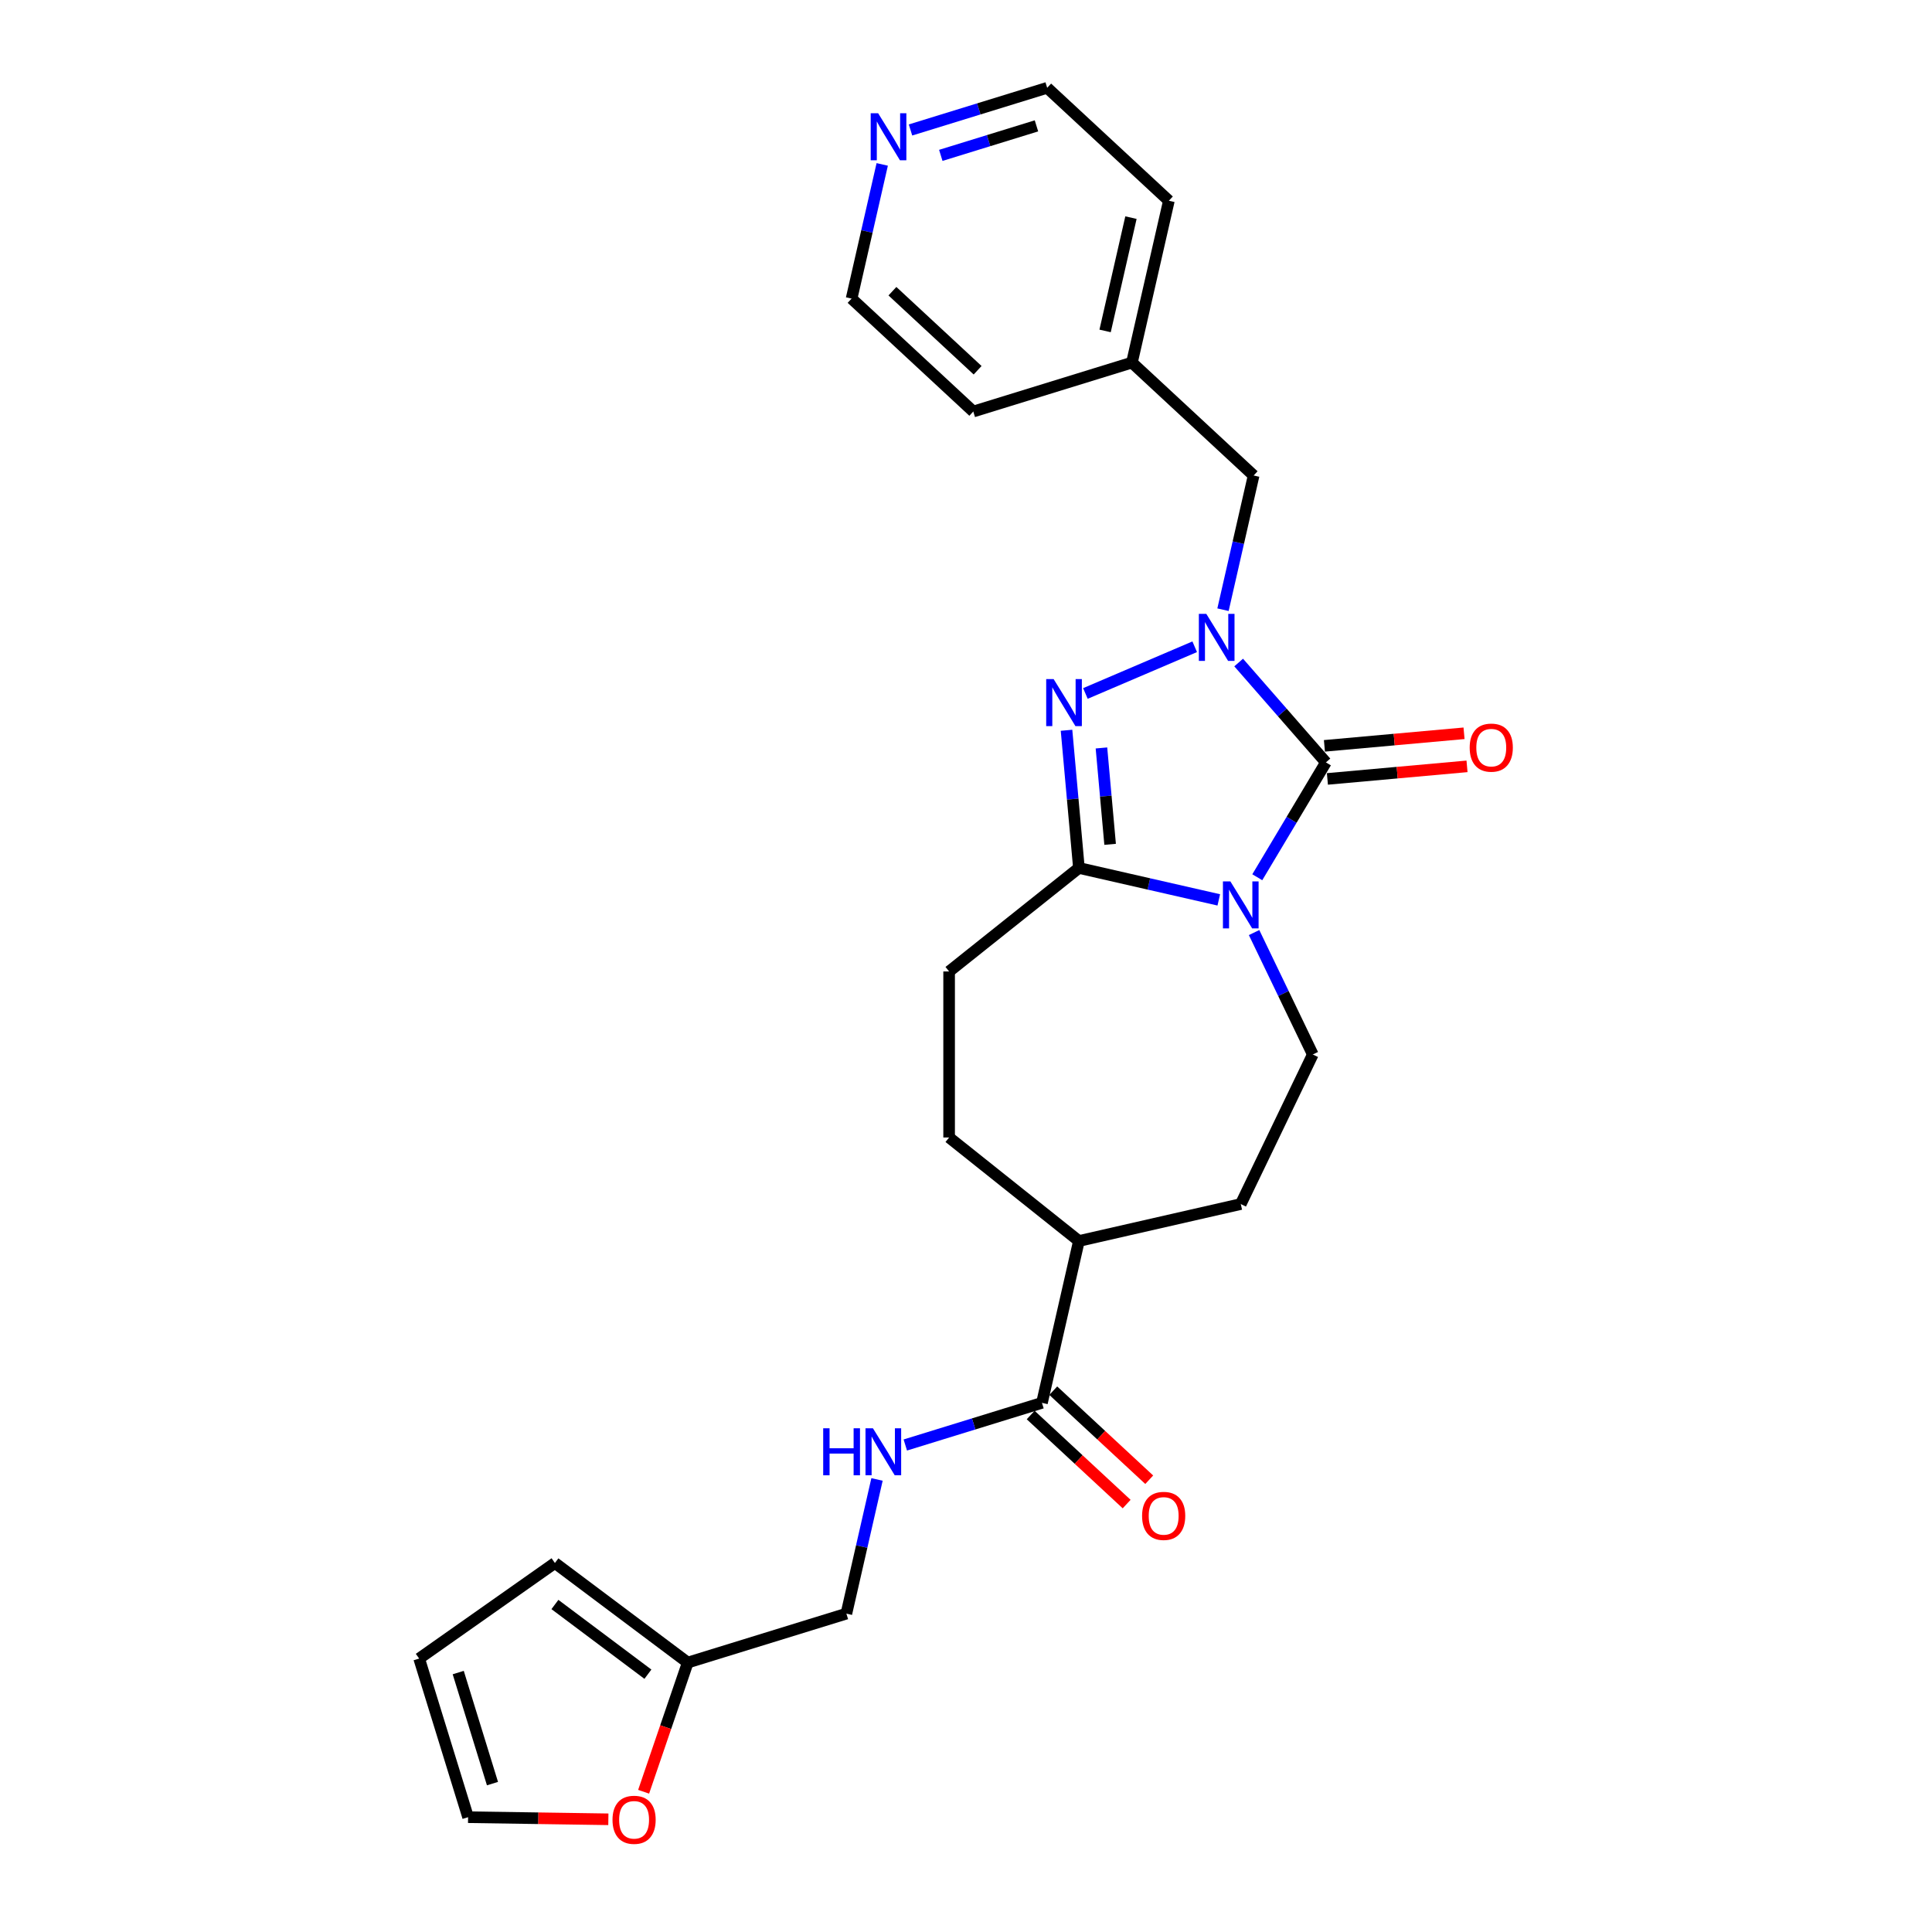 <?xml version='1.0' encoding='iso-8859-1'?>
<svg version='1.1' baseProfile='full'
              xmlns='http://www.w3.org/2000/svg'
                      xmlns:rdkit='http://www.rdkit.org/xml'
                      xmlns:xlink='http://www.w3.org/1999/xlink'
                  xml:space='preserve'
width='1000px' height='1000px' viewBox='0 0 1000 1000'>
<!-- END OF HEADER -->
<rect style='opacity:1.0;fill:#FFFFFF;stroke:none' width='1000' height='1000' x='0' y='0'> </rect>
<path class='bond-0' d='M 650.771,454.061 L 668.531,424.335' style='fill:none;fill-rule:evenodd;stroke:#0000FF;stroke-width:6px;stroke-linecap:butt;stroke-linejoin:miter;stroke-opacity:1' />
<path class='bond-0' d='M 668.531,424.335 L 686.291,394.61' style='fill:none;fill-rule:evenodd;stroke:#000000;stroke-width:6px;stroke-linecap:butt;stroke-linejoin:miter;stroke-opacity:1' />
<path class='bond-3' d='M 630.841,465.78 L 594.642,457.518' style='fill:none;fill-rule:evenodd;stroke:#0000FF;stroke-width:6px;stroke-linecap:butt;stroke-linejoin:miter;stroke-opacity:1' />
<path class='bond-3' d='M 594.642,457.518 L 558.442,449.255' style='fill:none;fill-rule:evenodd;stroke:#000000;stroke-width:6px;stroke-linecap:butt;stroke-linejoin:miter;stroke-opacity:1' />
<path class='bond-4' d='M 649.112,482.692 L 664.307,514.244' style='fill:none;fill-rule:evenodd;stroke:#0000FF;stroke-width:6px;stroke-linecap:butt;stroke-linejoin:miter;stroke-opacity:1' />
<path class='bond-4' d='M 664.307,514.244 L 679.501,545.797' style='fill:none;fill-rule:evenodd;stroke:#000000;stroke-width:6px;stroke-linecap:butt;stroke-linejoin:miter;stroke-opacity:1' />
<path class='bond-1' d='M 686.291,394.61 L 663.711,368.766' style='fill:none;fill-rule:evenodd;stroke:#000000;stroke-width:6px;stroke-linecap:butt;stroke-linejoin:miter;stroke-opacity:1' />
<path class='bond-1' d='M 663.711,368.766 L 641.132,342.921' style='fill:none;fill-rule:evenodd;stroke:#0000FF;stroke-width:6px;stroke-linecap:butt;stroke-linejoin:miter;stroke-opacity:1' />
<path class='bond-8' d='M 687.061,403.169 L 723.194,399.917' style='fill:none;fill-rule:evenodd;stroke:#000000;stroke-width:6px;stroke-linecap:butt;stroke-linejoin:miter;stroke-opacity:1' />
<path class='bond-8' d='M 723.194,399.917 L 759.326,396.665' style='fill:none;fill-rule:evenodd;stroke:#FF0000;stroke-width:6px;stroke-linecap:butt;stroke-linejoin:miter;stroke-opacity:1' />
<path class='bond-8' d='M 685.521,386.052 L 721.653,382.8' style='fill:none;fill-rule:evenodd;stroke:#000000;stroke-width:6px;stroke-linecap:butt;stroke-linejoin:miter;stroke-opacity:1' />
<path class='bond-8' d='M 721.653,382.8 L 757.785,379.548' style='fill:none;fill-rule:evenodd;stroke:#FF0000;stroke-width:6px;stroke-linecap:butt;stroke-linejoin:miter;stroke-opacity:1' />
<path class='bond-6' d='M 633.022,315.583 L 640.949,280.854' style='fill:none;fill-rule:evenodd;stroke:#0000FF;stroke-width:6px;stroke-linecap:butt;stroke-linejoin:miter;stroke-opacity:1' />
<path class='bond-6' d='M 640.949,280.854 L 648.876,246.124' style='fill:none;fill-rule:evenodd;stroke:#000000;stroke-width:6px;stroke-linecap:butt;stroke-linejoin:miter;stroke-opacity:1' />
<path class='bond-26' d='M 618.377,334.762 L 561.808,358.941' style='fill:none;fill-rule:evenodd;stroke:#0000FF;stroke-width:6px;stroke-linecap:butt;stroke-linejoin:miter;stroke-opacity:1' />
<path class='bond-2' d='M 552.028,377.988 L 555.235,413.621' style='fill:none;fill-rule:evenodd;stroke:#0000FF;stroke-width:6px;stroke-linecap:butt;stroke-linejoin:miter;stroke-opacity:1' />
<path class='bond-2' d='M 555.235,413.621 L 558.442,449.255' style='fill:none;fill-rule:evenodd;stroke:#000000;stroke-width:6px;stroke-linecap:butt;stroke-linejoin:miter;stroke-opacity:1' />
<path class='bond-2' d='M 570.107,387.137 L 572.352,412.081' style='fill:none;fill-rule:evenodd;stroke:#0000FF;stroke-width:6px;stroke-linecap:butt;stroke-linejoin:miter;stroke-opacity:1' />
<path class='bond-2' d='M 572.352,412.081 L 574.597,437.025' style='fill:none;fill-rule:evenodd;stroke:#000000;stroke-width:6px;stroke-linecap:butt;stroke-linejoin:miter;stroke-opacity:1' />
<path class='bond-10' d='M 558.442,449.255 L 491.26,502.832' style='fill:none;fill-rule:evenodd;stroke:#000000;stroke-width:6px;stroke-linecap:butt;stroke-linejoin:miter;stroke-opacity:1' />
<path class='bond-16' d='M 679.501,545.797 L 642.218,623.217' style='fill:none;fill-rule:evenodd;stroke:#000000;stroke-width:6px;stroke-linecap:butt;stroke-linejoin:miter;stroke-opacity:1' />
<path class='bond-5' d='M 539.321,726.113 L 558.442,642.338' style='fill:none;fill-rule:evenodd;stroke:#000000;stroke-width:6px;stroke-linecap:butt;stroke-linejoin:miter;stroke-opacity:1' />
<path class='bond-7' d='M 539.321,726.113 L 503.954,737.022' style='fill:none;fill-rule:evenodd;stroke:#000000;stroke-width:6px;stroke-linecap:butt;stroke-linejoin:miter;stroke-opacity:1' />
<path class='bond-7' d='M 503.954,737.022 L 468.586,747.932' style='fill:none;fill-rule:evenodd;stroke:#0000FF;stroke-width:6px;stroke-linecap:butt;stroke-linejoin:miter;stroke-opacity:1' />
<path class='bond-13' d='M 533.477,732.412 L 558.313,755.456' style='fill:none;fill-rule:evenodd;stroke:#000000;stroke-width:6px;stroke-linecap:butt;stroke-linejoin:miter;stroke-opacity:1' />
<path class='bond-13' d='M 558.313,755.456 L 583.148,778.501' style='fill:none;fill-rule:evenodd;stroke:#FF0000;stroke-width:6px;stroke-linecap:butt;stroke-linejoin:miter;stroke-opacity:1' />
<path class='bond-13' d='M 545.166,719.814 L 570.002,742.858' style='fill:none;fill-rule:evenodd;stroke:#000000;stroke-width:6px;stroke-linecap:butt;stroke-linejoin:miter;stroke-opacity:1' />
<path class='bond-13' d='M 570.002,742.858 L 594.838,765.903' style='fill:none;fill-rule:evenodd;stroke:#FF0000;stroke-width:6px;stroke-linecap:butt;stroke-linejoin:miter;stroke-opacity:1' />
<path class='bond-21' d='M 648.876,246.124 L 585.885,187.677' style='fill:none;fill-rule:evenodd;stroke:#000000;stroke-width:6px;stroke-linecap:butt;stroke-linejoin:miter;stroke-opacity:1' />
<path class='bond-20' d='M 453.942,765.757 L 446.015,800.487' style='fill:none;fill-rule:evenodd;stroke:#0000FF;stroke-width:6px;stroke-linecap:butt;stroke-linejoin:miter;stroke-opacity:1' />
<path class='bond-20' d='M 446.015,800.487 L 438.088,835.216' style='fill:none;fill-rule:evenodd;stroke:#000000;stroke-width:6px;stroke-linecap:butt;stroke-linejoin:miter;stroke-opacity:1' />
<path class='bond-9' d='M 355.976,860.545 L 438.088,835.216' style='fill:none;fill-rule:evenodd;stroke:#000000;stroke-width:6px;stroke-linecap:butt;stroke-linejoin:miter;stroke-opacity:1' />
<path class='bond-11' d='M 355.976,860.545 L 344.558,893.977' style='fill:none;fill-rule:evenodd;stroke:#000000;stroke-width:6px;stroke-linecap:butt;stroke-linejoin:miter;stroke-opacity:1' />
<path class='bond-11' d='M 344.558,893.977 L 333.139,927.409' style='fill:none;fill-rule:evenodd;stroke:#FF0000;stroke-width:6px;stroke-linecap:butt;stroke-linejoin:miter;stroke-opacity:1' />
<path class='bond-14' d='M 355.976,860.545 L 287.221,809.002' style='fill:none;fill-rule:evenodd;stroke:#000000;stroke-width:6px;stroke-linecap:butt;stroke-linejoin:miter;stroke-opacity:1' />
<path class='bond-14' d='M 335.354,866.564 L 287.226,830.485' style='fill:none;fill-rule:evenodd;stroke:#000000;stroke-width:6px;stroke-linecap:butt;stroke-linejoin:miter;stroke-opacity:1' />
<path class='bond-19' d='M 491.26,502.832 L 491.26,588.761' style='fill:none;fill-rule:evenodd;stroke:#000000;stroke-width:6px;stroke-linecap:butt;stroke-linejoin:miter;stroke-opacity:1' />
<path class='bond-15' d='M 314.884,941.663 L 278.583,941.12' style='fill:none;fill-rule:evenodd;stroke:#FF0000;stroke-width:6px;stroke-linecap:butt;stroke-linejoin:miter;stroke-opacity:1' />
<path class='bond-15' d='M 278.583,941.12 L 242.283,940.577' style='fill:none;fill-rule:evenodd;stroke:#000000;stroke-width:6px;stroke-linecap:butt;stroke-linejoin:miter;stroke-opacity:1' />
<path class='bond-12' d='M 558.442,642.338 L 642.218,623.217' style='fill:none;fill-rule:evenodd;stroke:#000000;stroke-width:6px;stroke-linecap:butt;stroke-linejoin:miter;stroke-opacity:1' />
<path class='bond-27' d='M 558.442,642.338 L 491.26,588.761' style='fill:none;fill-rule:evenodd;stroke:#000000;stroke-width:6px;stroke-linecap:butt;stroke-linejoin:miter;stroke-opacity:1' />
<path class='bond-18' d='M 287.221,809.002 L 216.954,858.465' style='fill:none;fill-rule:evenodd;stroke:#000000;stroke-width:6px;stroke-linecap:butt;stroke-linejoin:miter;stroke-opacity:1' />
<path class='bond-29' d='M 242.283,940.577 L 216.954,858.465' style='fill:none;fill-rule:evenodd;stroke:#000000;stroke-width:6px;stroke-linecap:butt;stroke-linejoin:miter;stroke-opacity:1' />
<path class='bond-29' d='M 254.906,923.194 L 237.176,865.716' style='fill:none;fill-rule:evenodd;stroke:#000000;stroke-width:6px;stroke-linecap:butt;stroke-linejoin:miter;stroke-opacity:1' />
<path class='bond-17' d='M 471.28,67.273 L 506.647,56.364' style='fill:none;fill-rule:evenodd;stroke:#0000FF;stroke-width:6px;stroke-linecap:butt;stroke-linejoin:miter;stroke-opacity:1' />
<path class='bond-17' d='M 506.647,56.364 L 542.015,45.455' style='fill:none;fill-rule:evenodd;stroke:#000000;stroke-width:6px;stroke-linecap:butt;stroke-linejoin:miter;stroke-opacity:1' />
<path class='bond-17' d='M 486.956,80.423 L 511.713,72.786' style='fill:none;fill-rule:evenodd;stroke:#0000FF;stroke-width:6px;stroke-linecap:butt;stroke-linejoin:miter;stroke-opacity:1' />
<path class='bond-17' d='M 511.713,72.786 L 536.47,65.15' style='fill:none;fill-rule:evenodd;stroke:#000000;stroke-width:6px;stroke-linecap:butt;stroke-linejoin:miter;stroke-opacity:1' />
<path class='bond-28' d='M 456.635,85.099 L 448.709,119.828' style='fill:none;fill-rule:evenodd;stroke:#0000FF;stroke-width:6px;stroke-linecap:butt;stroke-linejoin:miter;stroke-opacity:1' />
<path class='bond-28' d='M 448.709,119.828 L 440.782,154.558' style='fill:none;fill-rule:evenodd;stroke:#000000;stroke-width:6px;stroke-linecap:butt;stroke-linejoin:miter;stroke-opacity:1' />
<path class='bond-24' d='M 585.885,187.677 L 503.773,213.005' style='fill:none;fill-rule:evenodd;stroke:#000000;stroke-width:6px;stroke-linecap:butt;stroke-linejoin:miter;stroke-opacity:1' />
<path class='bond-25' d='M 585.885,187.677 L 605.006,103.902' style='fill:none;fill-rule:evenodd;stroke:#000000;stroke-width:6px;stroke-linecap:butt;stroke-linejoin:miter;stroke-opacity:1' />
<path class='bond-25' d='M 571.998,171.286 L 585.383,112.644' style='fill:none;fill-rule:evenodd;stroke:#000000;stroke-width:6px;stroke-linecap:butt;stroke-linejoin:miter;stroke-opacity:1' />
<path class='bond-22' d='M 440.782,154.558 L 503.773,213.005' style='fill:none;fill-rule:evenodd;stroke:#000000;stroke-width:6px;stroke-linecap:butt;stroke-linejoin:miter;stroke-opacity:1' />
<path class='bond-22' d='M 461.92,150.727 L 506.013,191.64' style='fill:none;fill-rule:evenodd;stroke:#000000;stroke-width:6px;stroke-linecap:butt;stroke-linejoin:miter;stroke-opacity:1' />
<path class='bond-23' d='M 542.015,45.455 L 605.006,103.902' style='fill:none;fill-rule:evenodd;stroke:#000000;stroke-width:6px;stroke-linecap:butt;stroke-linejoin:miter;stroke-opacity:1' />
<path  class='atom-0' d='M 636.839 456.209
L 644.813 469.098
Q 645.603 470.37, 646.875 472.673
Q 648.147 474.976, 648.216 475.113
L 648.216 456.209
L 651.447 456.209
L 651.447 480.544
L 648.112 480.544
L 639.554 466.452
Q 638.557 464.802, 637.492 462.911
Q 636.46 461.021, 636.151 460.437
L 636.151 480.544
L 632.989 480.544
L 632.989 456.209
L 636.839 456.209
' fill='#0000FF'/>
<path  class='atom-2' d='M 624.375 317.731
L 632.35 330.621
Q 633.14 331.893, 634.412 334.196
Q 635.684 336.499, 635.752 336.636
L 635.752 317.731
L 638.983 317.731
L 638.983 342.067
L 635.649 342.067
L 627.091 327.974
Q 626.094 326.324, 625.028 324.434
Q 623.997 322.544, 623.688 321.959
L 623.688 342.067
L 620.526 342.067
L 620.526 317.731
L 624.375 317.731
' fill='#0000FF'/>
<path  class='atom-3' d='M 545.361 351.504
L 553.335 364.393
Q 554.125 365.665, 555.397 367.968
Q 556.669 370.271, 556.738 370.409
L 556.738 351.504
L 559.969 351.504
L 559.969 375.839
L 556.635 375.839
L 548.076 361.747
Q 547.079 360.097, 546.014 358.207
Q 544.982 356.316, 544.673 355.732
L 544.673 375.839
L 541.511 375.839
L 541.511 351.504
L 545.361 351.504
' fill='#0000FF'/>
<path  class='atom-8' d='M 426.085 739.273
L 429.385 739.273
L 429.385 749.619
L 441.828 749.619
L 441.828 739.273
L 445.128 739.273
L 445.128 763.609
L 441.828 763.609
L 441.828 752.369
L 429.385 752.369
L 429.385 763.609
L 426.085 763.609
L 426.085 739.273
' fill='#0000FF'/>
<path  class='atom-8' d='M 451.83 739.273
L 459.804 752.163
Q 460.595 753.435, 461.867 755.738
Q 463.138 758.041, 463.207 758.178
L 463.207 739.273
L 466.438 739.273
L 466.438 763.609
L 463.104 763.609
L 454.545 749.516
Q 453.549 747.866, 452.483 745.976
Q 451.452 744.086, 451.143 743.501
L 451.143 763.609
L 447.98 763.609
L 447.98 739.273
L 451.83 739.273
' fill='#0000FF'/>
<path  class='atom-9' d='M 760.704 386.976
Q 760.704 381.133, 763.591 377.868
Q 766.478 374.603, 771.875 374.603
Q 777.271 374.603, 780.158 377.868
Q 783.046 381.133, 783.046 386.976
Q 783.046 392.888, 780.124 396.257
Q 777.202 399.591, 771.875 399.591
Q 766.513 399.591, 763.591 396.257
Q 760.704 392.923, 760.704 386.976
M 771.875 396.841
Q 775.587 396.841, 777.58 394.366
Q 779.608 391.857, 779.608 386.976
Q 779.608 382.199, 777.58 379.793
Q 775.587 377.352, 771.875 377.352
Q 768.163 377.352, 766.135 379.758
Q 764.141 382.164, 764.141 386.976
Q 764.141 391.892, 766.135 394.366
Q 768.163 396.841, 771.875 396.841
' fill='#FF0000'/>
<path  class='atom-12' d='M 317.032 941.931
Q 317.032 936.088, 319.919 932.822
Q 322.806 929.557, 328.203 929.557
Q 333.599 929.557, 336.486 932.822
Q 339.374 936.088, 339.374 941.931
Q 339.374 947.843, 336.452 951.211
Q 333.53 954.545, 328.203 954.545
Q 322.841 954.545, 319.919 951.211
Q 317.032 947.877, 317.032 941.931
M 328.203 951.796
Q 331.915 951.796, 333.908 949.321
Q 335.936 946.812, 335.936 941.931
Q 335.936 937.153, 333.908 934.747
Q 331.915 932.307, 328.203 932.307
Q 324.491 932.307, 322.463 934.713
Q 320.469 937.119, 320.469 941.931
Q 320.469 946.846, 322.463 949.321
Q 324.491 951.796, 328.203 951.796
' fill='#FF0000'/>
<path  class='atom-14' d='M 591.141 784.629
Q 591.141 778.785, 594.029 775.52
Q 596.916 772.255, 602.312 772.255
Q 607.709 772.255, 610.596 775.52
Q 613.483 778.785, 613.483 784.629
Q 613.483 790.541, 610.561 793.909
Q 607.64 797.243, 602.312 797.243
Q 596.95 797.243, 594.029 793.909
Q 591.141 790.575, 591.141 784.629
M 602.312 794.493
Q 606.024 794.493, 608.018 792.019
Q 610.046 789.51, 610.046 784.629
Q 610.046 779.851, 608.018 777.445
Q 606.024 775.005, 602.312 775.005
Q 598.6 775.005, 596.572 777.411
Q 594.579 779.817, 594.579 784.629
Q 594.579 789.544, 596.572 792.019
Q 598.6 794.493, 602.312 794.493
' fill='#FF0000'/>
<path  class='atom-18' d='M 454.524 58.615
L 462.498 71.505
Q 463.289 72.776, 464.56 75.079
Q 465.832 77.382, 465.901 77.52
L 465.901 58.615
L 469.132 58.615
L 469.132 82.95
L 465.798 82.95
L 457.239 68.858
Q 456.242 67.208, 455.177 65.318
Q 454.146 63.427, 453.836 62.843
L 453.836 82.95
L 450.674 82.95
L 450.674 58.615
L 454.524 58.615
' fill='#0000FF'/>
</svg>
